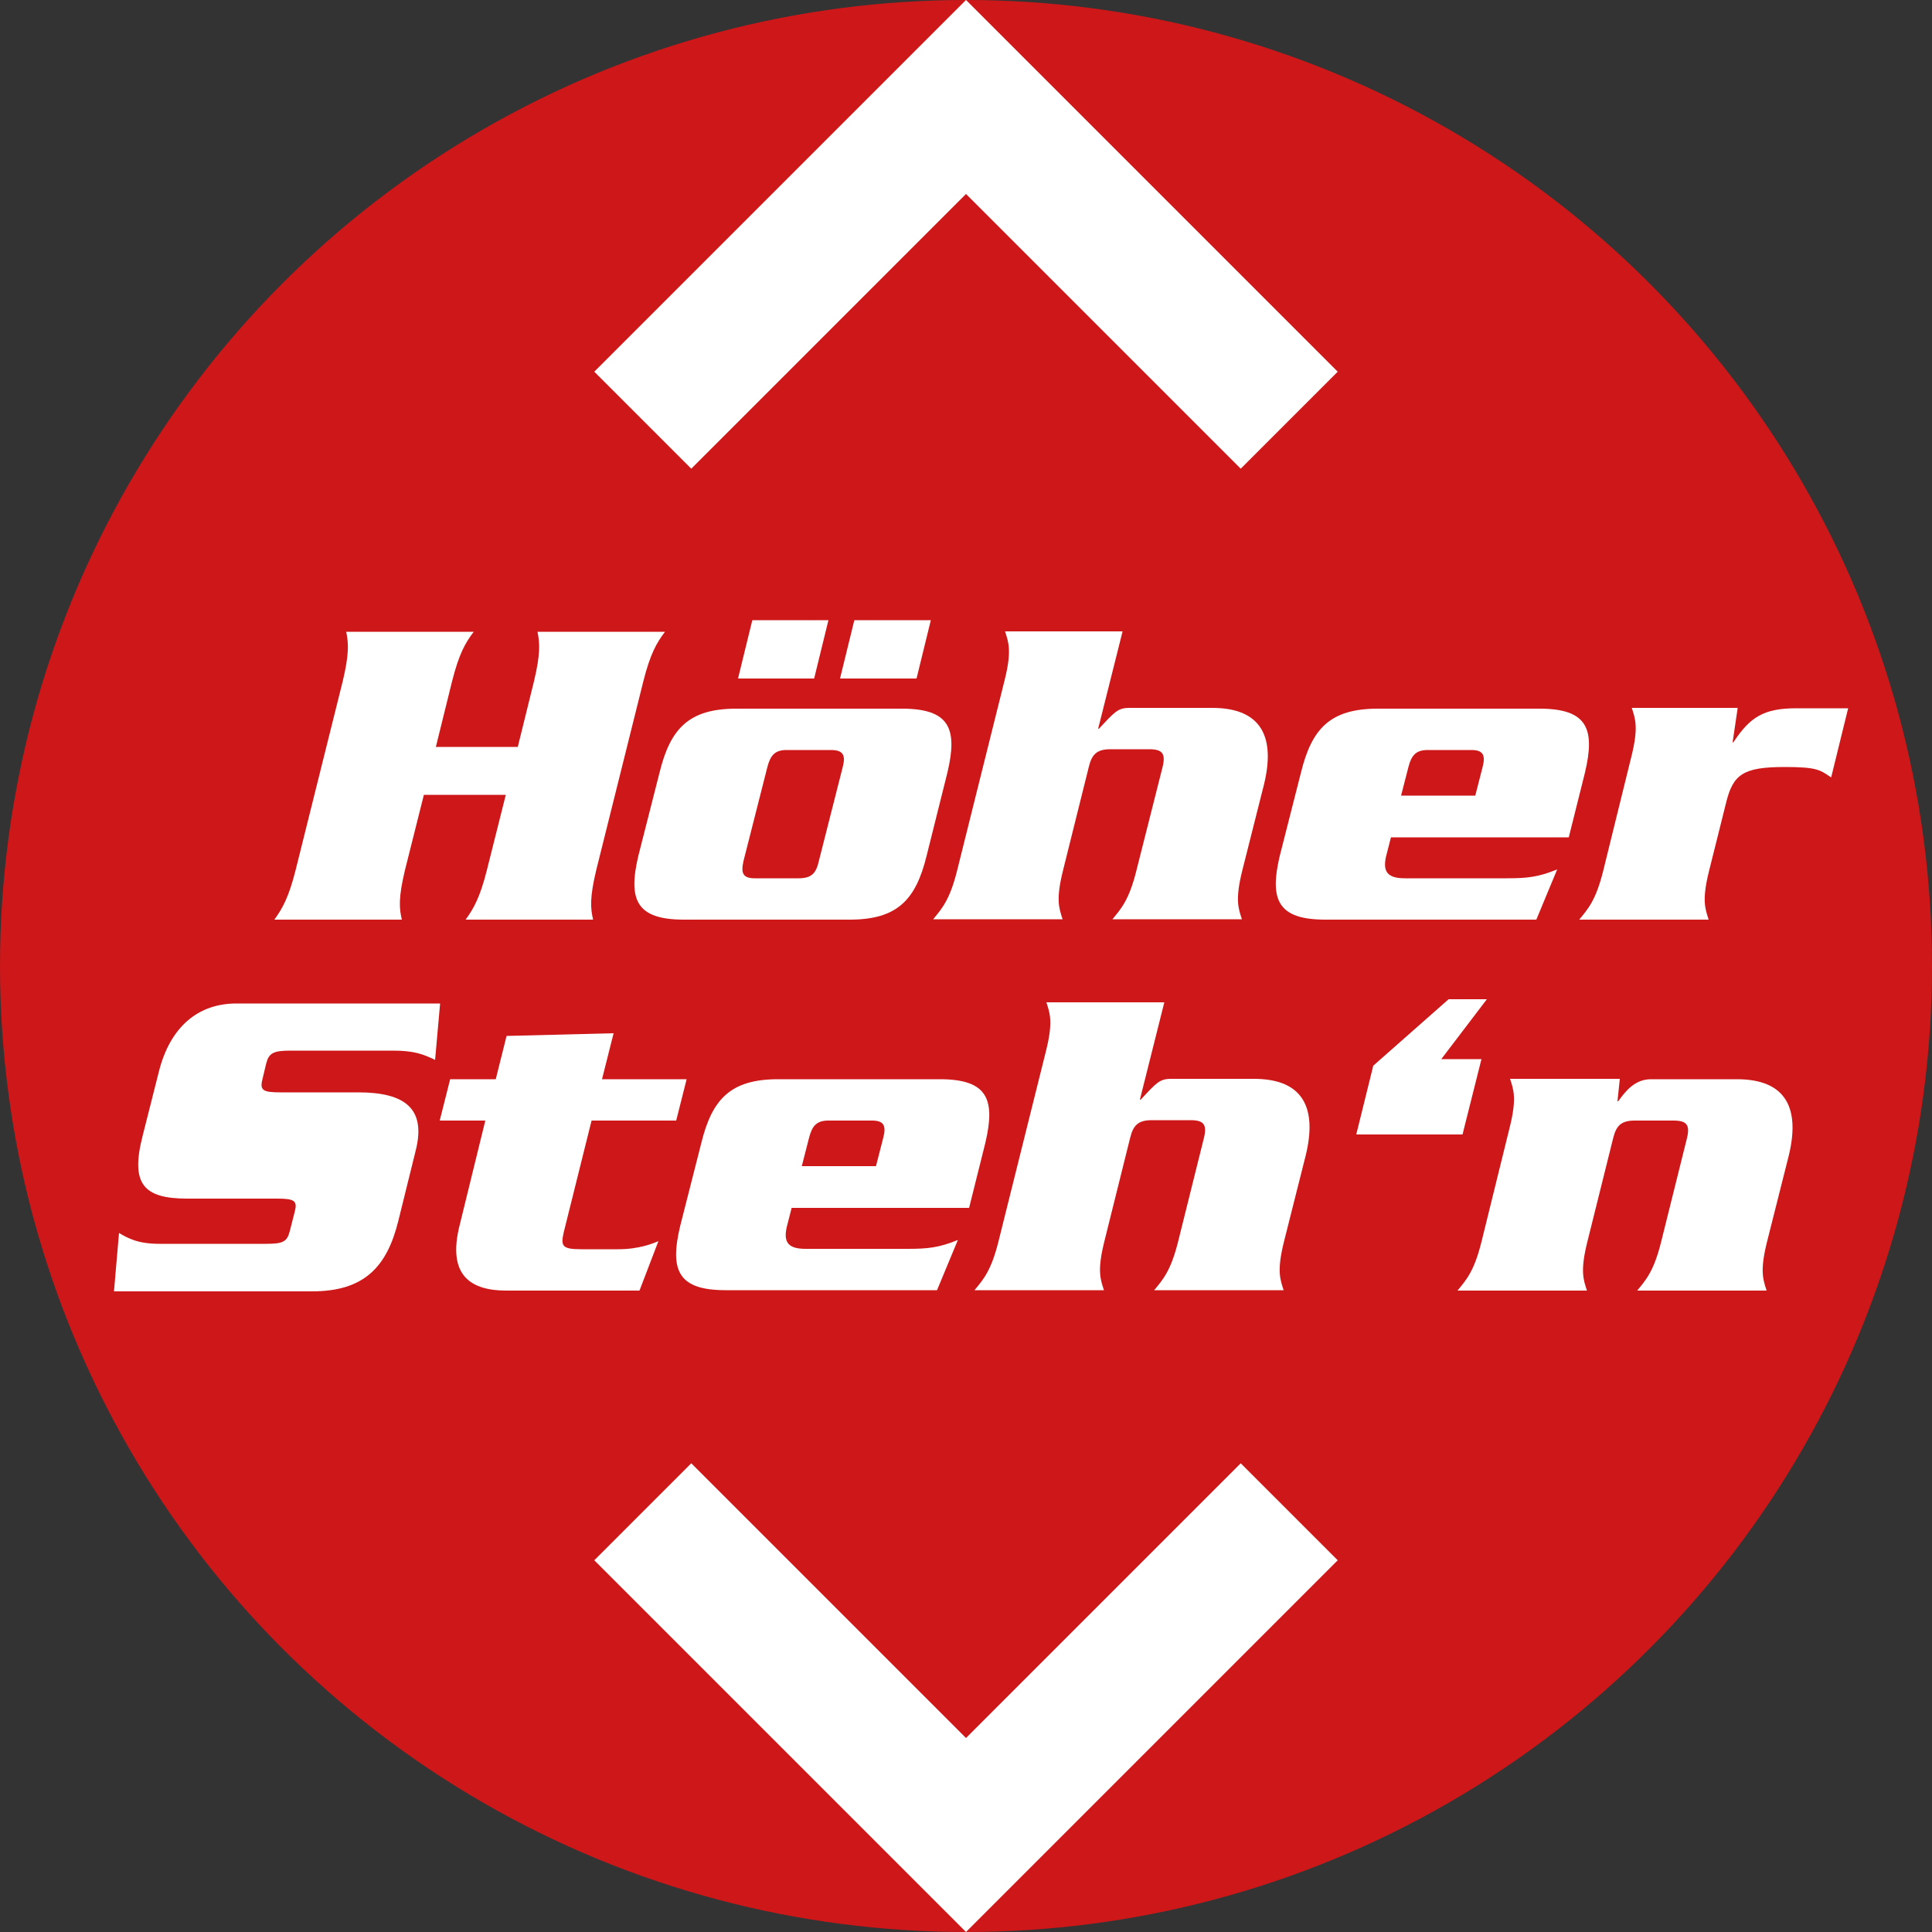 <?xml version="1.0" encoding="utf-8"?>
<!-- Generator: Adobe Illustrator 24.3.0, SVG Export Plug-In . SVG Version: 6.00 Build 0)  -->
<svg version="1.1" id="Ebene_1" xmlns="http://www.w3.org/2000/svg" xmlns:xlink="http://www.w3.org/1999/xlink" x="0px" y="0px"
	 width="500px" height="500px" viewBox="0 0 500 500" style="enable-background:new 0 0 500 500;" xml:space="preserve">
<rect x="0" y="0" width="500" height="500" fill="#333333" stroke="none"/>
<style type="text/css">
	.st0{fill:#CD1719;}
	.st1{fill:#FFFFFF;}
</style>
<g>
	<circle class="st0" cx="250" cy="250" r="250"/>
	<g>
		<polygon id="_x36_cm-Pfeil-unten_2_" class="st1" points="250,449.8 178.9,378.7 153.8,403.8 250,500 346.2,403.8 321.1,378.7 		
			"/>
		<polygon id="_x36_cm-Pfeil-oben_2_" class="st1" points="250,50.2 321.1,121.3 346.2,96.2 250,0 153.8,96.2 178.9,121.3 		"/>
	</g>
	<g>
		<path class="st1" d="M134,193.3l4.2-17c1.7-7.1,1.5-9.9,0.9-12.8h33c-2.2,2.9-3.8,5.7-5.6,12.8l-12.2,48.9
			c-1.7,7.1-1.5,9.9-0.8,12.8h-33c2.1-2.9,3.7-5.7,5.5-12.8l4.9-19.5h-21.2l-4.9,19.5c-1.7,7.1-1.5,9.9-0.8,12.8h-33
			c2.1-2.9,3.7-5.7,5.5-12.8l12.2-48.9c1.7-7.1,1.5-9.9,0.9-12.8h33c-2.2,2.9-3.8,5.7-5.6,12.8l-4.2,17H134z"/>
		<path class="st1" d="M239.8,221.5c-2.8,11.4-7.6,16.5-19.9,16.5H177c-12.3,0-14.5-5.1-11.8-16.5l5.5-21.6
			c2.8-11.4,7.6-16.5,19.9-16.5h42.8c12.3,0,14.5,5.1,11.8,16.5L239.8,221.5z M191,175.6l3.7-15.1h19.7l-3.7,15.1H191z M192.4,222.9
			c-0.7,3.1-0.1,4.4,2.9,4.4h11.4c3.3,0,4.5-1.3,5.2-4.4l6.2-24.4c0.8-3.1,0.1-4.4-3.1-4.4h-11.4c-3,0-4.2,1.3-5,4.4L192.4,222.9z
			 M217.4,175.6l3.7-15.1h19.8l-3.7,15.1H217.4z"/>
		<path class="st1" d="M290.5,163.5l-6.3,25.1h0.2c4.1-4.4,4.9-5.4,7.9-5.4h21.4c12.9,0,16.4,7.7,13.4,19.9l-5.6,22.2
			c-1.9,7.6-1,9.8-0.1,12.6h-33.5c2.3-2.8,4.3-5,6.2-12.6l6.8-26.9c0.8-3.4-0.1-4.5-3.5-4.5h-10c-3.4,0-4.8,1.2-5.6,4.5l-6.7,26.9
			c-1.9,7.6-1,9.8-0.1,12.6h-33.5c2.3-2.8,4.3-5,6.2-12.6l12.3-49.3c1.9-7.6,1-9.8,0.1-12.6H290.5z"/>
		<path class="st1" d="M360,216.6l-1.3,5.1c-0.9,4,0.5,5.6,4.9,5.6H390c5.2,0,8.1-0.3,13-2.3l-5.4,13H343
			c-12.3,0-14.5-5.1-11.8-16.5l5.5-21.6c2.8-11.4,7.6-16.5,19.9-16.5h41.8c12.3,0,14.5,5.1,11.8,16.5l-4.2,16.8H360z M381.8,205.9
			l1.9-7.4c0.8-3.1,0.1-4.4-2.9-4.4h-11.3c-3,0-4.2,1.3-5,4.4l-1.9,7.4H381.8z"/>
		<path class="st1" d="M449.7,183.3l-1.3,8.8h0.2c4.3-6.5,7.8-8.8,16.3-8.8h13.4l-4.4,17.9c-2.9-2-3.8-2.7-12-2.7
			c-10.8,0-13.4,1.9-15.2,9.3l-4.4,17.6c-1.9,7.6-1,9.8-0.1,12.6h-33.5c2.3-2.8,4.3-5,6.2-12.6l7.3-29.6c1.9-7.6,1-9.8,0.1-12.6
			H449.7z"/>
		<path class="st1" d="M112.6,274.3c-3.1-1.5-5.5-2.4-10.9-2.4H75.2c-4.4,0-5.6,0.6-6.3,3.3l-1,4.2c-0.7,2.8,0.2,3.3,4.7,3.3h20.1
			c12.1,0,17.6,4.2,14.9,15l-4.5,18.2c-2.9,11.8-8.7,18.3-22.3,18.3H29.5l1.3-15.1c2.4,1.4,4.9,2.8,10.5,2.8h27.5
			c4.4,0,5.5-0.5,6.2-3.3l1.3-5.1c0.7-2.7-0.1-3.3-4.5-3.3H48.5c-11.3,0-14.8-3.7-11.6-16.2l4.2-16.6c2.9-11.6,10.1-17.7,20.1-17.7
			h52.7L112.6,274.3z"/>
		<path class="st1" d="M131.1,268.1l27.7-0.7l-3,11.9h21.9l-2.7,10.7h-21.9l-7.2,28.9c-0.8,3.5-0.5,4.4,4.4,4.4h9.7
			c5.4,0,9-1.5,10.4-2.1l-4.9,12.8H131c-8.7,0-15.5-3.5-12-17.1l6.6-26.9h-11.8l2.7-10.7h11.8L131.1,268.1z"/>
		<path class="st1" d="M204.9,312.5l-1.3,5.1c-0.9,4,0.5,5.6,4.9,5.6h26.4c5.2,0,8.1-0.3,13-2.3l-5.4,13h-54.7
			c-12.3,0-14.5-5.1-11.8-16.5l5.5-21.6c2.8-11.4,7.6-16.5,19.9-16.5h41.8c12.3,0,14.5,5.1,11.8,16.5l-4.2,16.8H204.9z M226.7,301.8
			l1.9-7.4c0.8-3.1,0.1-4.4-2.9-4.4h-11.3c-3,0-4.2,1.3-5,4.4l-1.9,7.4H226.7z"/>
		<path class="st1" d="M301.3,259.5l-6.3,25.1h0.2c4.1-4.4,4.9-5.4,7.9-5.4h21.4c12.9,0,16.4,7.7,13.4,19.9l-5.6,22.2
			c-1.9,7.6-1,9.8-0.1,12.6h-33.5c2.3-2.8,4.3-5,6.2-12.6l6.7-26.9c0.8-3.4-0.1-4.5-3.5-4.5h-10c-3.4,0-4.8,1.2-5.6,4.5l-6.7,26.9
			c-1.9,7.6-1,9.8-0.1,12.6h-33.5c2.3-2.8,4.3-5,6.2-12.6l12.3-49.3c1.9-7.6,1-9.8,0.1-12.6H301.3z"/>
		<path class="st1" d="M383.4,274.1l-4.9,19.5H351l4.4-17.8l19.5-17.2h9.9L373,274.1H383.4z"/>
		<path class="st1" d="M419.2,279.3l-0.6,5.7h0.2c2-2.8,4.4-5.7,8.5-5.7h22.2c12.9,0,16.4,7.7,13.4,19.9l-5.6,22.2
			c-1.9,7.6-1,9.8-0.1,12.6h-33.5c2.3-2.8,4.3-5,6.2-12.6l6.7-26.9c0.8-3.4-0.1-4.5-3.5-4.5h-10c-3.4,0-4.8,1.2-5.6,4.5l-6.7,26.9
			c-1.9,7.6-1,9.8-0.1,12.6h-33.5c2.3-2.8,4.3-5,6.2-12.6l7.3-29.6c1.9-7.6,1-9.8,0.1-12.6H419.2z"/>
	</g>
</g>
</svg>
